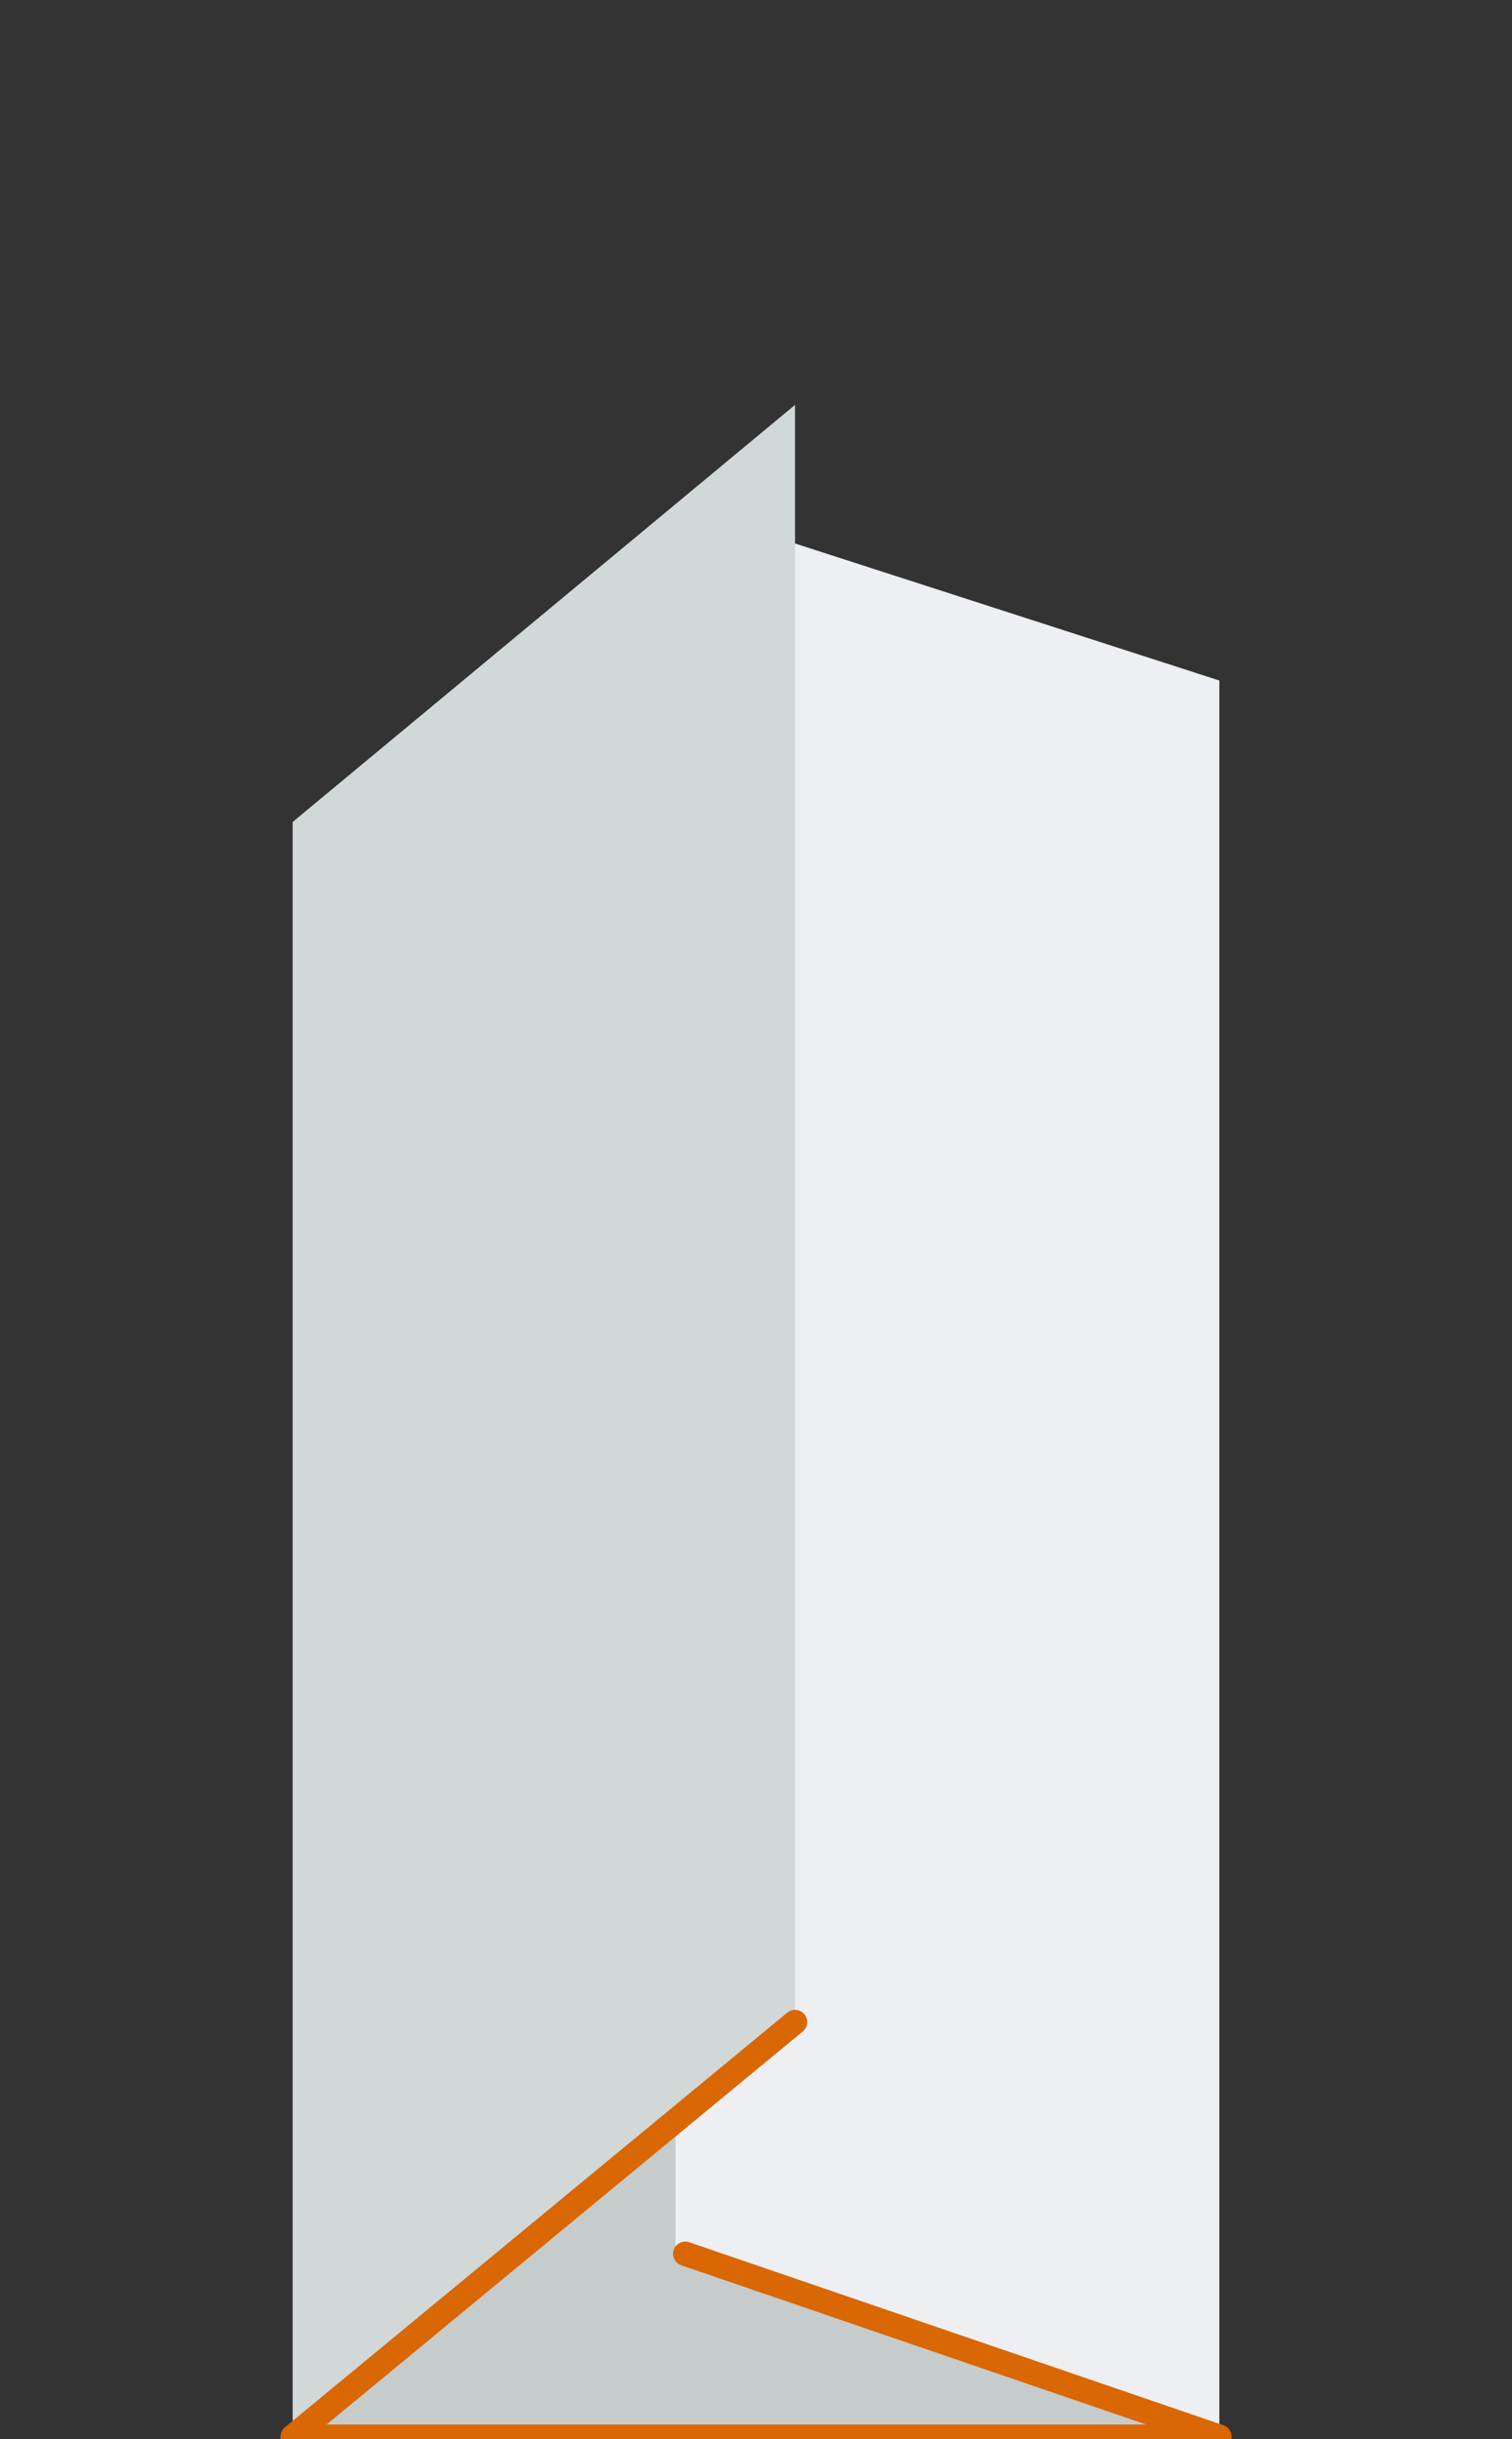 <?xml version="1.0" encoding="utf-8"?>
<!-- Generator: Adobe Illustrator 26.3.1, SVG Export Plug-In . SVG Version: 6.00 Build 0)  -->
<svg version="1.1" id="Layer_1" xmlns="http://www.w3.org/2000/svg" xmlns:xlink="http://www.w3.org/1999/xlink" x="0px" y="0px"
	 viewBox="0 0 62 100" style="enable-background:new 0 0 62 100;" xml:space="preserve">
<rect x="0" y="0" width="62" height="100" fill="#333333" stroke="none"/>
<style type="text/css">
	.st0{fill:#C6CBCC;}
	.st1{fill:#EDEFF2;}
	.st2{fill:#D2D7D8;}
	.st3{fill:none;stroke:#D96703;stroke-linecap:round;stroke-linejoin:round;stroke-miterlimit:10;}
</style>
<g>
	<polygon class="st0" points="28.1,84.4 49.8,100.1 12,99.9 	"/>
	<polygon class="st1" points="50,27.9 27.7,20.7 27.7,90.1 27.7,92.2 50,99.9 	"/>
	<polygon class="st2" points="12,33.7 32.6,16.6 32.6,82.9 12,99.9 	"/>
	<polyline class="st3" points="32.6,82.9 12,99.9 50,99.9 28.1,92.4 	"/>
</g>
</svg>
